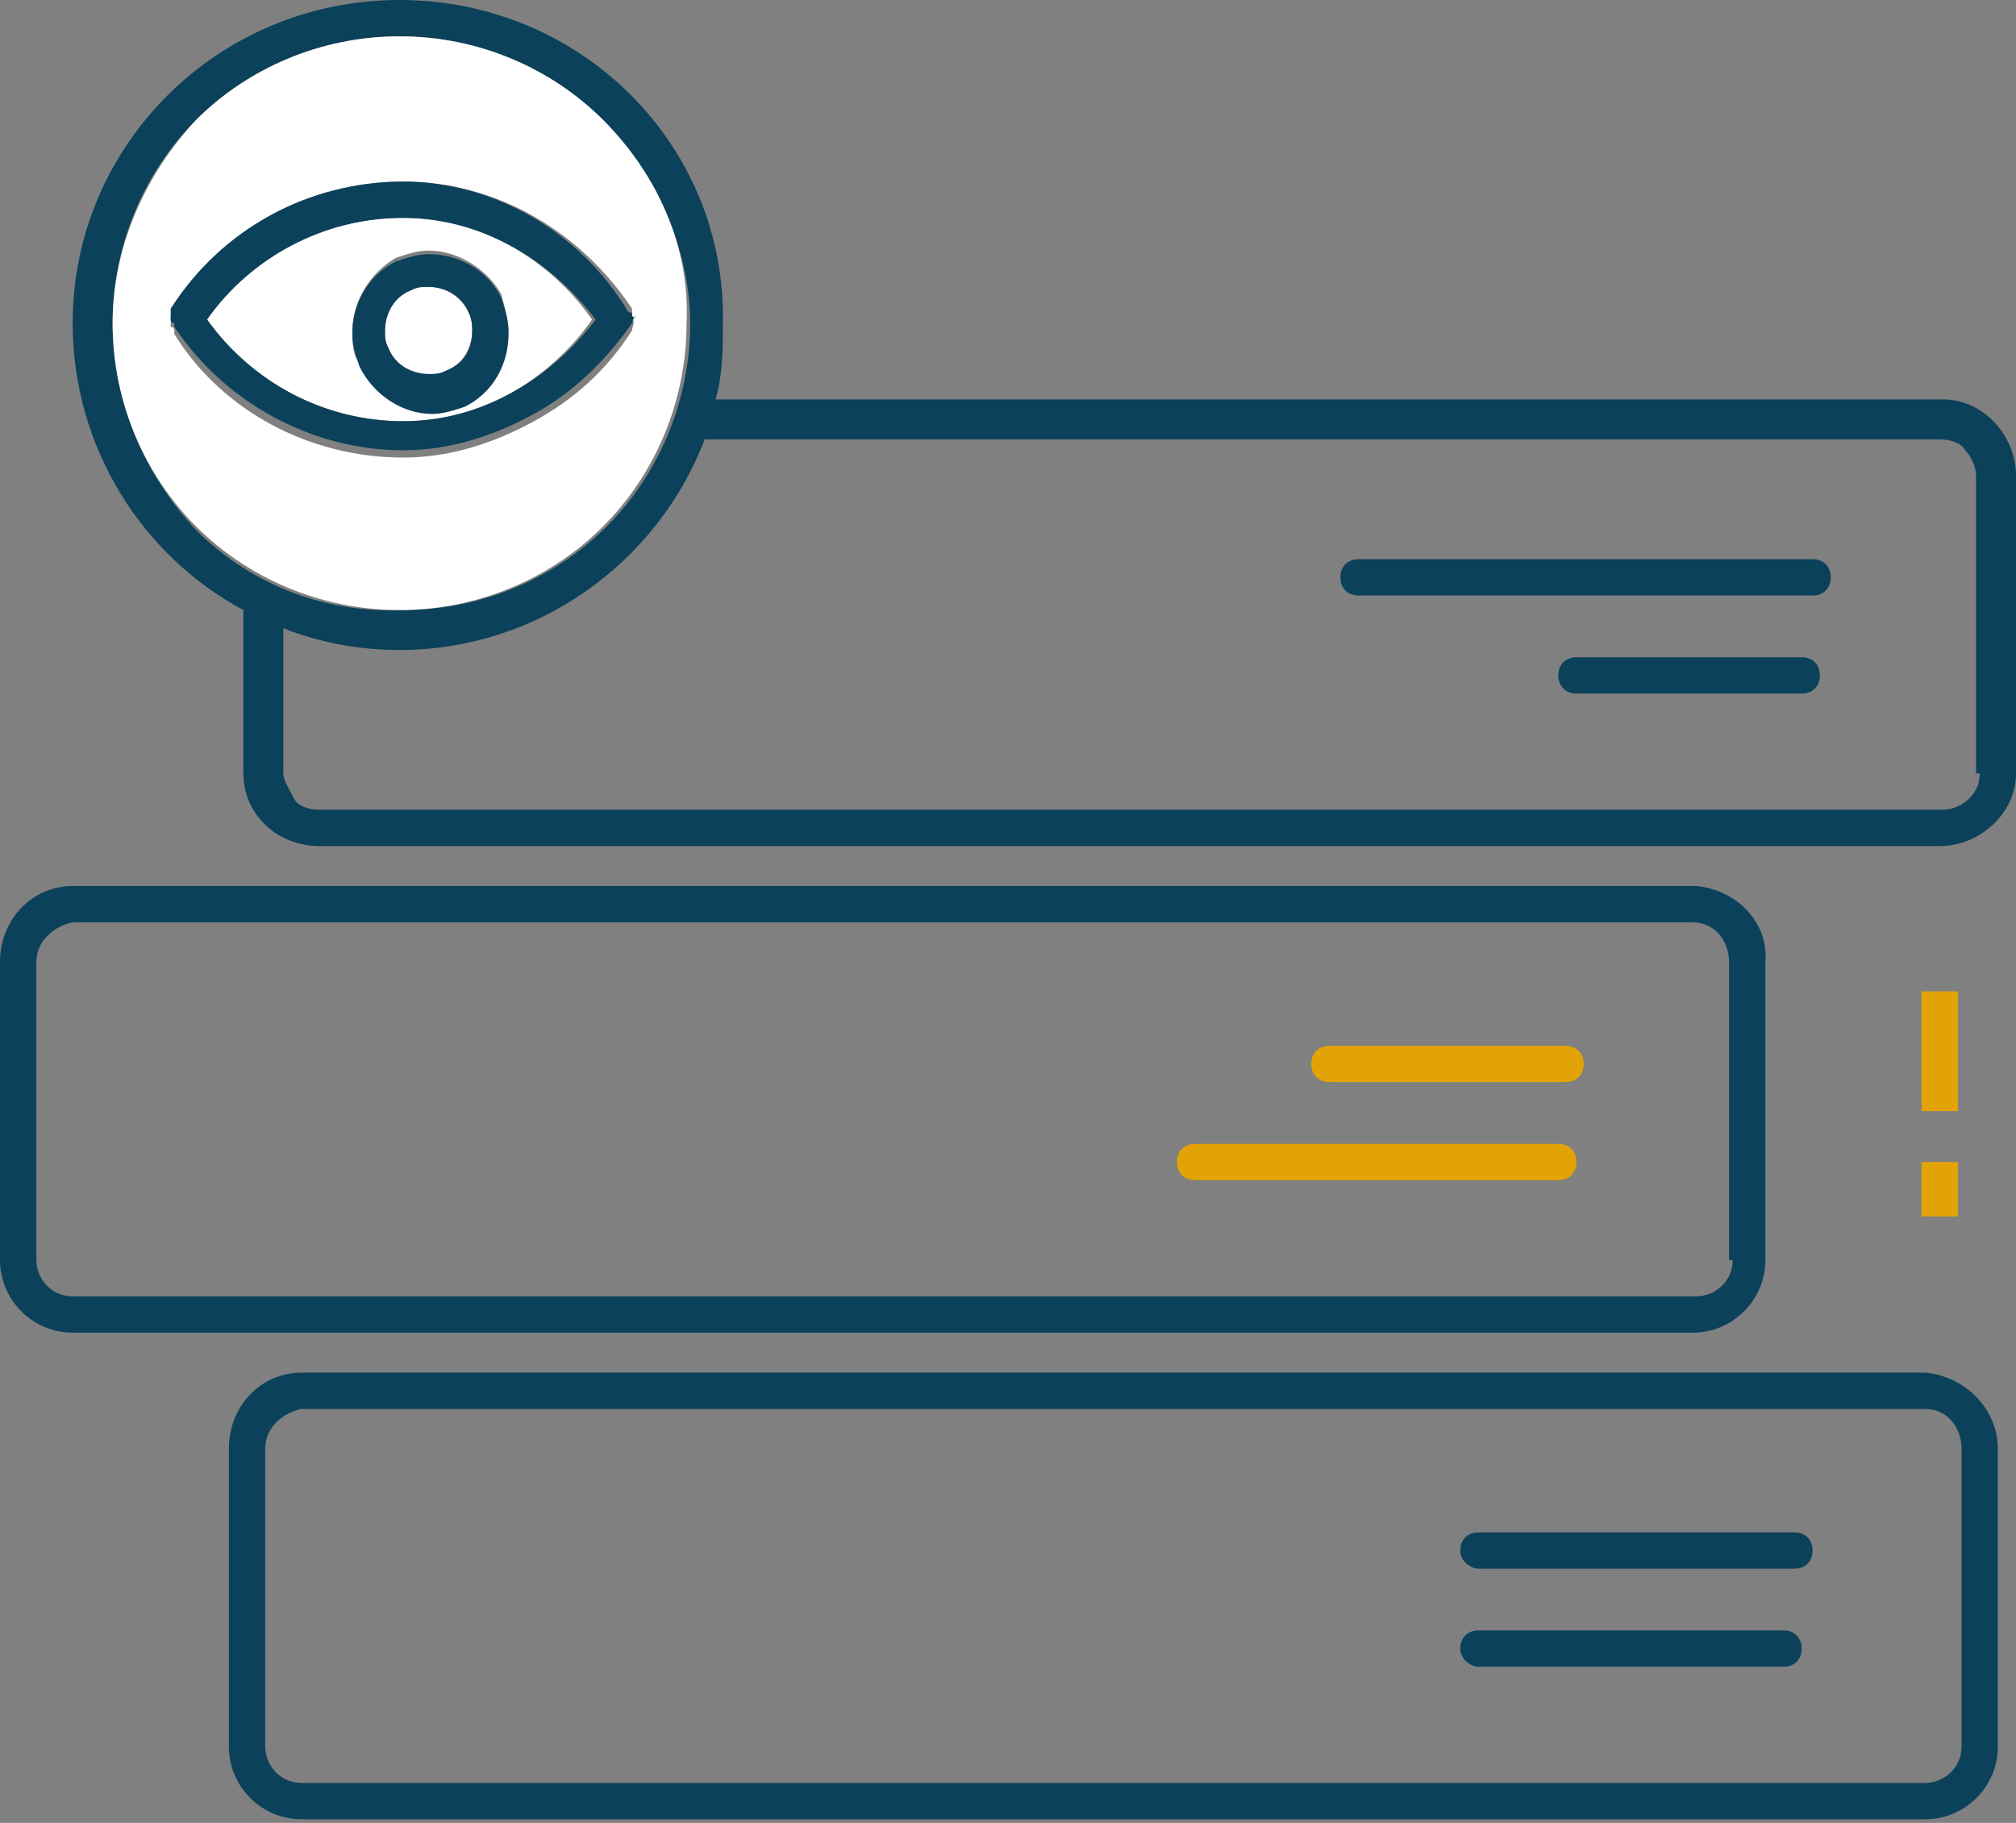 <svg width="115" height="104" viewBox="0 0 115 104" fill="none" xmlns="http://www.w3.org/2000/svg">
<rect x="0" y="0" width="115" height="104" fill="#808080" stroke="none"/>
<path d="M110.856 22.789H40.82C41.235 21.339 41.235 19.888 41.235 18.438C41.442 8.287 33.154 0 22.793 0C12.433 0 4.145 8.287 4.145 18.438C4.145 25.482 8.081 31.697 13.883 34.805V44.127C13.883 46.406 15.748 48.271 18.235 48.271H110.649C112.928 48.271 115 46.406 115 44.127V27.139C115 24.861 113.136 22.789 110.856 22.789ZM11.19 30.247C8.289 27.139 6.424 22.996 6.424 18.438C6.424 13.88 8.289 9.737 11.19 6.837C14.091 3.936 18.235 2.072 22.793 2.072C27.352 2.072 31.496 3.936 34.397 6.837C37.298 9.737 39.37 14.088 39.37 18.438C39.37 22.996 37.505 27.139 34.604 30.04C31.703 32.94 27.559 34.805 23 34.805C18.235 35.012 14.091 33.147 11.19 30.247ZM112.928 44.127C112.928 44.749 112.721 45.163 112.307 45.578C111.892 45.992 111.271 46.199 110.856 46.199H18.235C17.613 46.199 16.991 45.992 16.784 45.578C16.577 45.163 16.163 44.542 16.163 44.127V35.841C18.235 36.669 20.514 37.084 22.793 37.084C30.667 37.084 37.505 32.112 40.199 25.068H110.649C111.271 25.068 111.892 25.275 112.099 25.689C112.514 26.104 112.721 26.725 112.721 27.139V44.127H112.928Z" fill="#0B415A"/>
<path d="M77.495 33.976H103.396C104.018 33.976 104.432 33.562 104.432 32.94C104.432 32.319 104.018 31.904 103.396 31.904H77.495C76.873 31.904 76.459 32.319 76.459 32.94C76.459 33.562 76.873 33.976 77.495 33.976Z" fill="#0B415A"/>
<path d="M89.929 39.57H102.775C103.397 39.57 103.811 39.155 103.811 38.534C103.811 37.912 103.397 37.498 102.775 37.498H89.929C89.307 37.498 88.893 37.912 88.893 38.534C88.893 39.155 89.307 39.57 89.929 39.57Z" fill="#0B415A"/>
<path d="M96.766 50.55H4.144C1.865 50.55 0 52.414 0 54.9V71.888C0 74.167 1.865 76.032 4.144 76.032H96.559C98.838 76.032 100.703 74.167 100.703 71.888V54.9C100.91 52.621 99.045 50.757 96.766 50.55ZM98.838 71.888C98.838 73.132 97.802 73.96 96.766 73.96H4.144C2.901 73.96 2.072 72.924 2.072 71.888V54.9C2.072 53.657 3.108 52.829 4.144 52.621H96.559C97.802 52.621 98.631 53.657 98.631 54.9V71.888H98.838Z" fill="#0B415A"/>
<path d="M75.837 61.737H89.305C89.927 61.737 90.341 61.323 90.341 60.701C90.341 60.08 89.927 59.665 89.305 59.665H75.837C75.215 59.665 74.801 60.08 74.801 60.701C74.801 61.323 75.215 61.737 75.837 61.737Z" fill="#E2A307"/>
<path d="M68.171 67.331H88.891C89.513 67.331 89.928 66.916 89.928 66.295C89.928 65.673 89.513 65.259 88.891 65.259H68.171C67.549 65.259 67.135 65.673 67.135 66.295C67.135 66.916 67.549 67.331 68.171 67.331Z" fill="#E2A307"/>
<path d="M109.82 78.311H17.199C14.92 78.311 13.055 80.175 13.055 82.661V99.649C13.055 101.928 14.92 103.793 17.199 103.793H109.82C112.1 103.793 113.965 101.928 113.965 99.649V82.661C113.965 80.382 112.1 78.518 109.82 78.311ZM111.893 99.649C111.893 100.892 110.856 101.721 109.82 101.721H17.199C15.956 101.721 15.127 100.685 15.127 99.649V82.661C15.127 81.418 16.163 80.59 17.199 80.382H109.82C111.064 80.382 111.893 81.418 111.893 82.661V99.649Z" fill="#0B415A"/>
<path d="M84.333 89.498H102.36C102.982 89.498 103.396 89.084 103.396 88.462C103.396 87.841 102.982 87.426 102.36 87.426H84.333C83.711 87.426 83.297 87.841 83.297 88.462C83.297 89.084 83.918 89.498 84.333 89.498Z" fill="#0B415A"/>
<path d="M84.333 95.092H101.738C102.36 95.092 102.774 94.677 102.774 94.056C102.774 93.434 102.36 93.02 101.738 93.02H84.333C83.711 93.02 83.297 93.434 83.297 94.056C83.297 94.677 83.918 95.092 84.333 95.092Z" fill="#0B415A"/>
<path d="M111.685 56.558H109.613V63.394H111.685V56.558Z" fill="#E2A307"/>
<path d="M111.685 66.295H109.613V69.402H111.685V66.295Z" fill="#E2A307"/>
<path d="M26.729 17.817C26.936 18.231 26.936 18.645 26.936 18.853C26.936 19.681 26.521 20.717 25.485 21.131C25.071 21.339 24.864 21.339 24.449 21.339C23.62 21.339 22.584 20.924 22.17 19.888C21.963 19.474 21.963 19.267 21.963 18.853C21.963 18.024 22.377 16.988 23.413 16.574C23.828 16.366 24.035 16.366 24.449 16.366C25.485 16.366 26.314 16.988 26.729 17.817Z" fill="white"/>
<path d="M23 12.43C18.441 12.43 14.297 14.502 11.81 18.231C14.297 21.753 18.441 24.032 23 24.032C27.351 24.032 31.288 21.753 33.775 18.231C31.288 14.709 27.351 12.43 23 12.43ZM26.522 22.996C25.901 23.203 25.279 23.41 24.657 23.41C23 23.41 21.342 22.375 20.513 20.717C20.099 20.303 20.099 19.474 20.099 18.853C20.099 17.195 21.135 15.538 22.585 14.709C23.207 14.502 23.829 14.295 24.45 14.295C26.108 14.295 27.765 15.331 28.594 16.781C28.802 17.61 29.009 18.231 29.009 18.853C29.009 20.51 27.973 22.167 26.522 22.996Z" fill="white"/>
<path d="M34.397 6.837C31.496 3.936 27.352 2.072 22.793 2.072C18.235 2.072 14.091 3.936 11.19 6.837C8.289 9.944 6.424 14.088 6.424 18.438C6.424 22.996 8.289 27.139 11.19 30.04C14.091 32.94 18.235 34.805 22.793 34.805C27.352 34.805 31.496 32.94 34.397 30.04C37.298 27.139 39.163 22.996 39.163 18.438C39.37 14.088 37.505 9.944 34.397 6.837ZM36.054 18.853C34.604 21.131 32.739 22.789 30.46 24.032C28.181 25.275 25.694 26.104 23 26.104C17.613 26.104 12.64 23.41 9.946 19.06C9.946 19.06 9.946 19.06 9.946 18.853C9.946 18.853 9.946 18.645 9.739 18.645V18.438C9.739 18.231 9.739 18.231 9.739 18.231V18.024C12.64 13.259 17.613 10.359 23 10.359C28.388 10.359 33.154 13.259 36.054 17.61V17.817V18.024C36.262 18.438 36.054 18.645 36.054 18.853C36.054 18.645 36.054 18.853 36.054 18.853Z" fill="white"/>
<path d="M36.054 18.024C36.054 17.817 36.054 17.817 36.054 18.024C36.054 17.817 36.054 17.817 35.846 17.817C33.153 13.259 28.18 10.359 23 10.359C17.612 10.359 12.639 13.052 9.738 17.61C9.738 17.61 9.738 17.61 9.738 17.817V18.024V18.231C9.738 18.231 9.738 18.438 9.945 18.438C9.945 18.438 9.945 18.438 9.945 18.645C12.846 22.996 17.819 25.689 23 25.689C25.693 25.689 28.18 24.861 30.459 23.617C32.738 22.375 34.603 20.51 36.054 18.438C36.054 18.231 36.261 18.024 36.261 18.024C36.261 18.231 36.054 18.024 36.054 18.024ZM23 24.032C18.648 24.032 14.504 21.96 11.81 18.231C14.297 14.709 18.441 12.43 23 12.43C27.351 12.43 31.288 14.709 33.981 18.231C31.288 21.753 27.351 24.032 23 24.032Z" fill="#0B415A"/>
<path d="M28.593 16.988C27.764 15.331 26.107 14.502 24.449 14.502C23.827 14.502 23.206 14.709 22.584 14.916C20.927 15.745 20.098 17.402 20.098 19.06C20.098 19.681 20.305 20.303 20.512 20.924C21.341 22.582 22.999 23.617 24.656 23.617C25.278 23.617 25.899 23.41 26.521 23.203C28.179 22.375 29.008 20.717 29.008 19.06C29.008 18.231 28.8 17.61 28.593 16.988ZM25.485 21.131C25.071 21.339 24.863 21.339 24.449 21.339C23.62 21.339 22.584 20.924 22.17 19.888C21.962 19.474 21.962 19.267 21.962 18.853C21.962 18.024 22.377 16.988 23.413 16.574C23.827 16.366 24.035 16.366 24.449 16.366C25.278 16.366 26.314 16.781 26.728 17.817C26.936 18.231 26.936 18.645 26.936 18.853C26.936 19.888 26.521 20.717 25.485 21.131Z" fill="#0B415A"/>
</svg>
